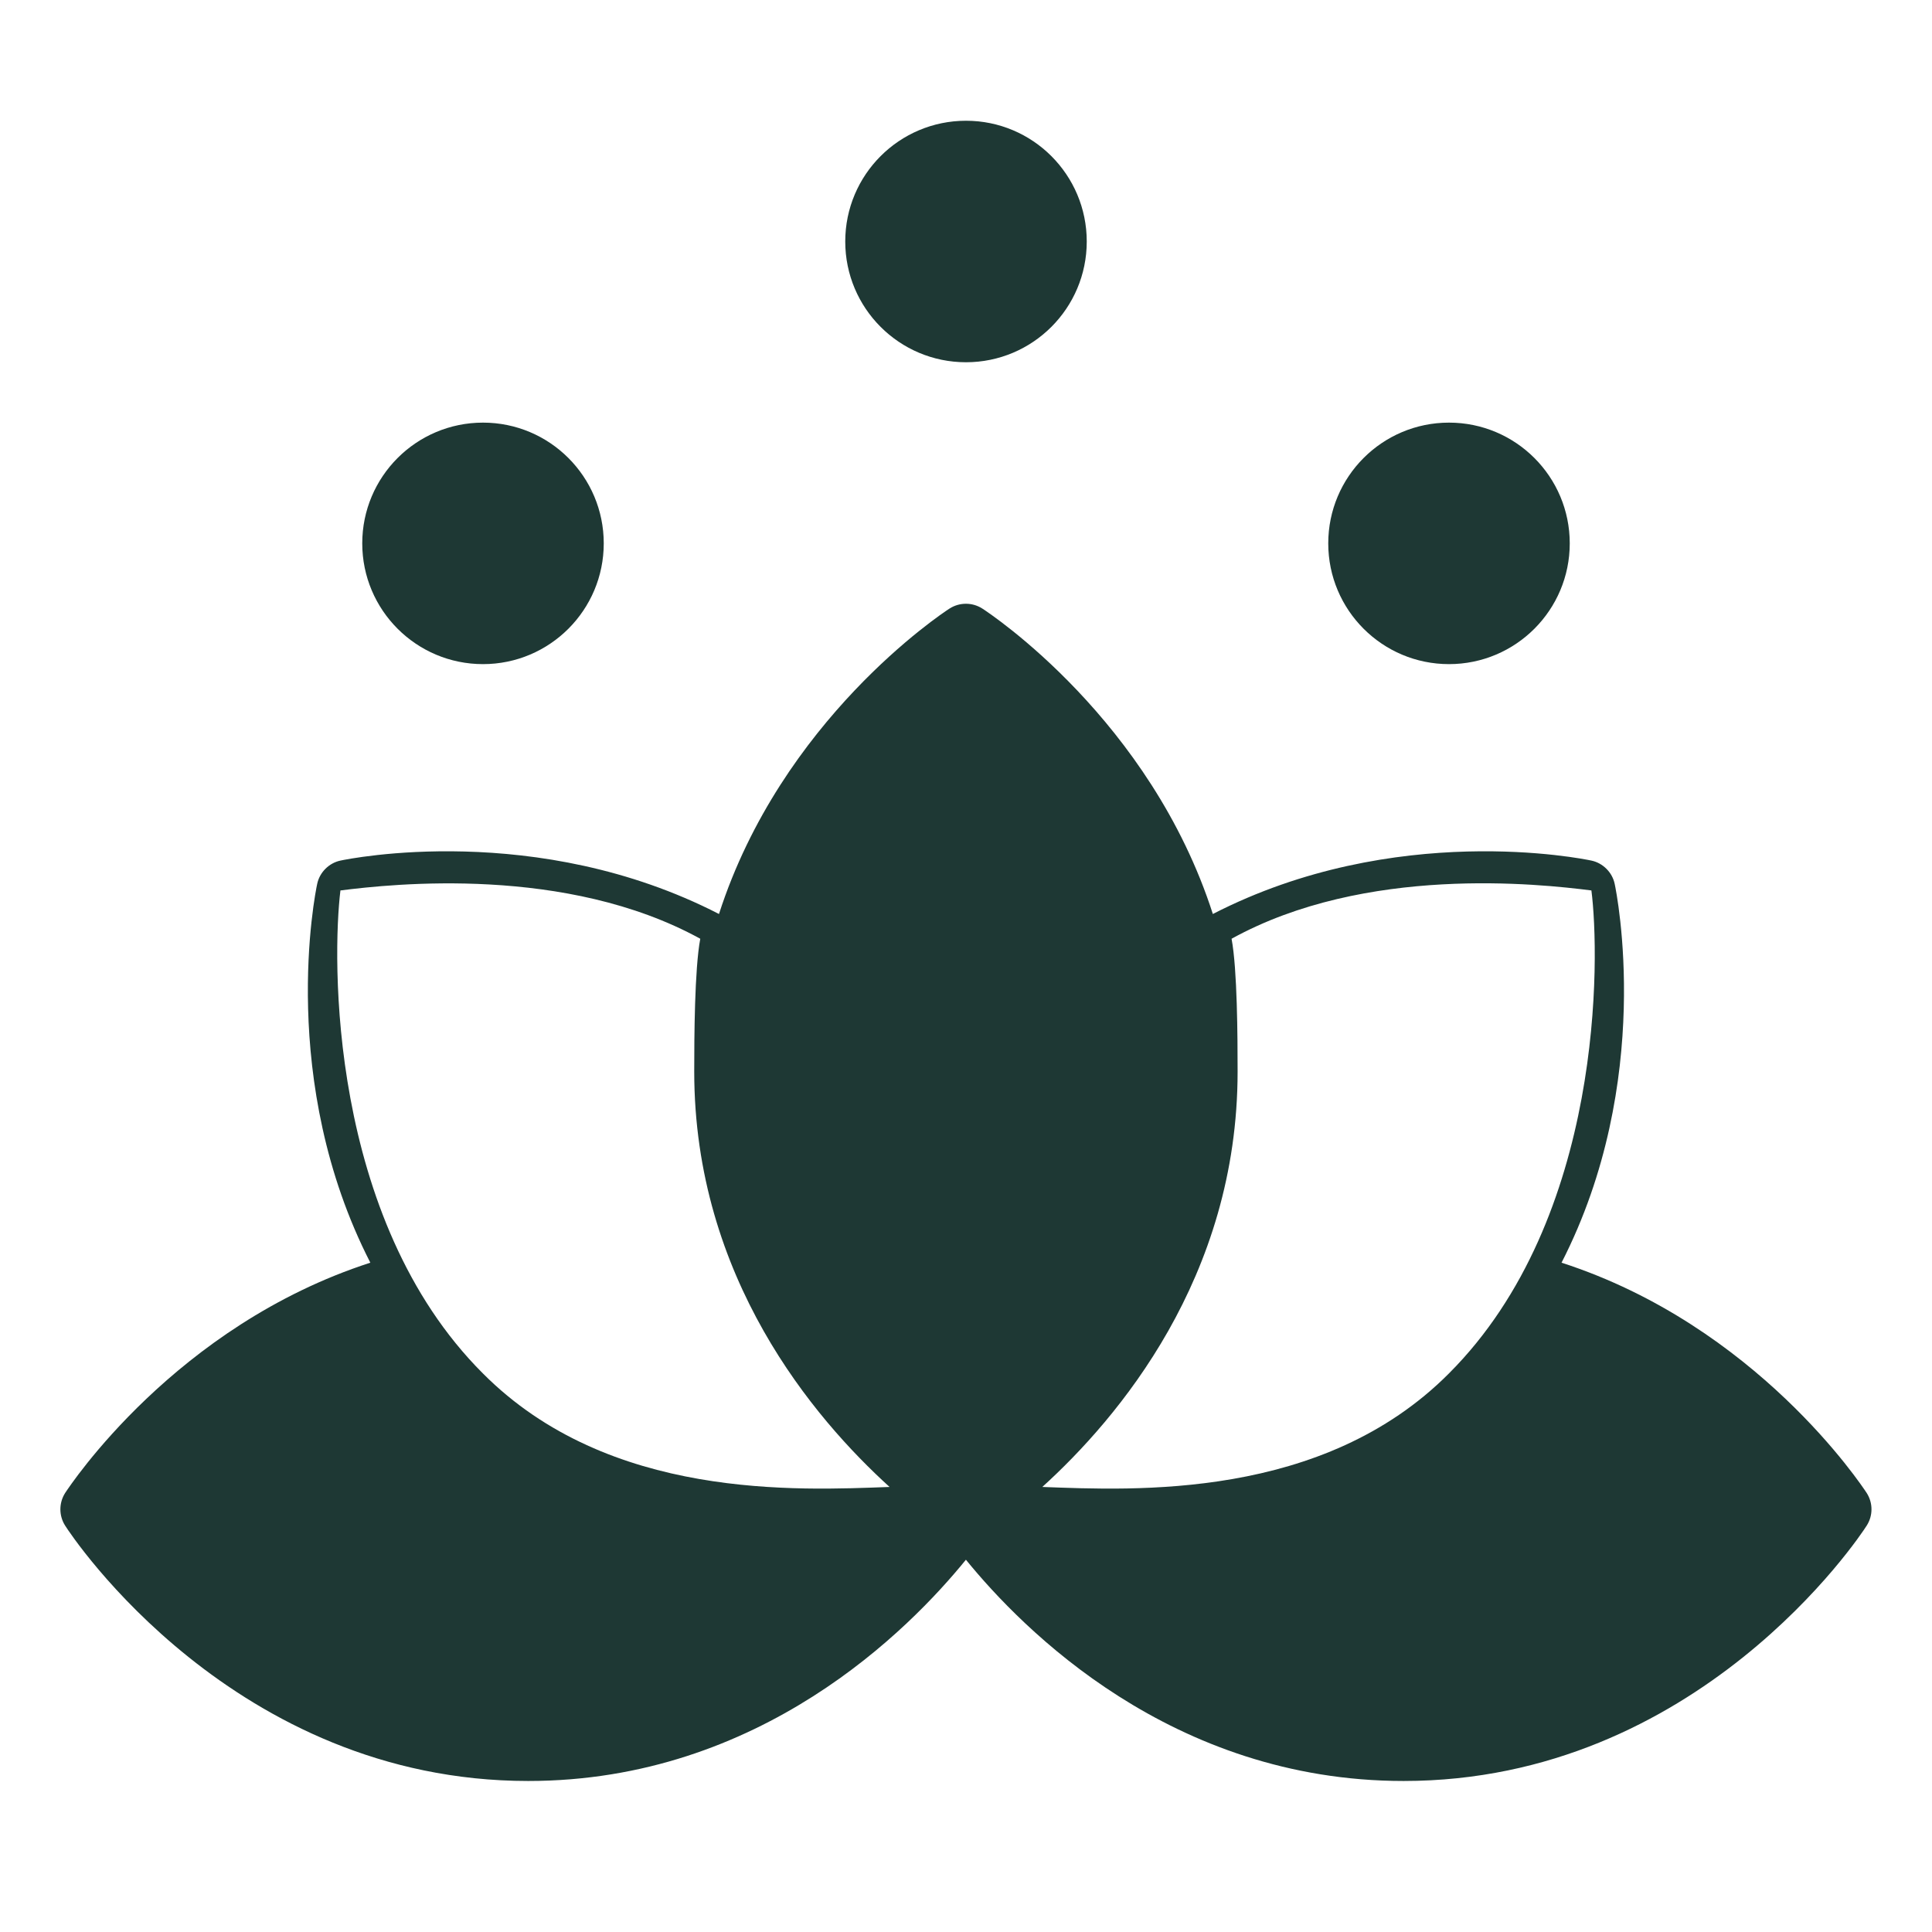 <svg xmlns="http://www.w3.org/2000/svg" width="48" height="48" viewBox="0 0 48 48" fill="none"><path d="M7.881 21.958C7.828 22.198 6.891 26.863 9.201 31.371C4.356 32.938 1.738 36.913 1.618 37.093C1.461 37.341 1.461 37.656 1.618 37.903C1.783 38.166 5.811 44.248 13.123 44.248C18.891 44.248 22.596 40.476 23.998 38.751C25.401 40.476 29.106 44.248 34.873 44.248C42.186 44.248 46.213 38.166 46.378 37.903C46.536 37.656 46.536 37.341 46.378 37.093C46.258 36.913 43.641 32.938 38.796 31.371C41.106 26.863 40.168 22.198 40.116 21.958C40.056 21.673 39.823 21.441 39.538 21.381C39.328 21.336 34.656 20.383 30.133 22.708C28.581 17.886 24.613 15.253 24.403 15.118C24.156 14.961 23.841 14.961 23.593 15.118C23.383 15.253 19.416 17.886 17.863 22.708C13.341 20.383 8.668 21.336 8.458 21.381C8.173 21.441 7.941 21.673 7.881 21.958ZM30.598 23.323C33.928 21.486 38.241 21.958 39.538 22.123C39.748 23.751 39.861 30.261 35.998 34.123C32.863 37.273 28.176 37.026 25.896 36.943C27.771 35.241 30.748 31.746 30.748 26.623C30.748 25.768 30.741 24.081 30.598 23.323ZM8.458 22.123C9.756 21.958 14.068 21.493 17.398 23.323C17.256 24.081 17.248 25.768 17.248 26.623C17.248 31.746 20.226 35.241 22.101 36.943C19.821 37.026 15.133 37.273 11.998 34.123C8.143 30.276 8.256 23.758 8.458 22.123Z" fill="#1E3834"></path><circle cx="12" cy="13.5" r="3" fill="#1E3834"></circle><circle cx="24" cy="6" r="3" fill="#1E3834"></circle><circle cx="36" cy="13.5" r="3" fill="#1E3834"></circle></svg>